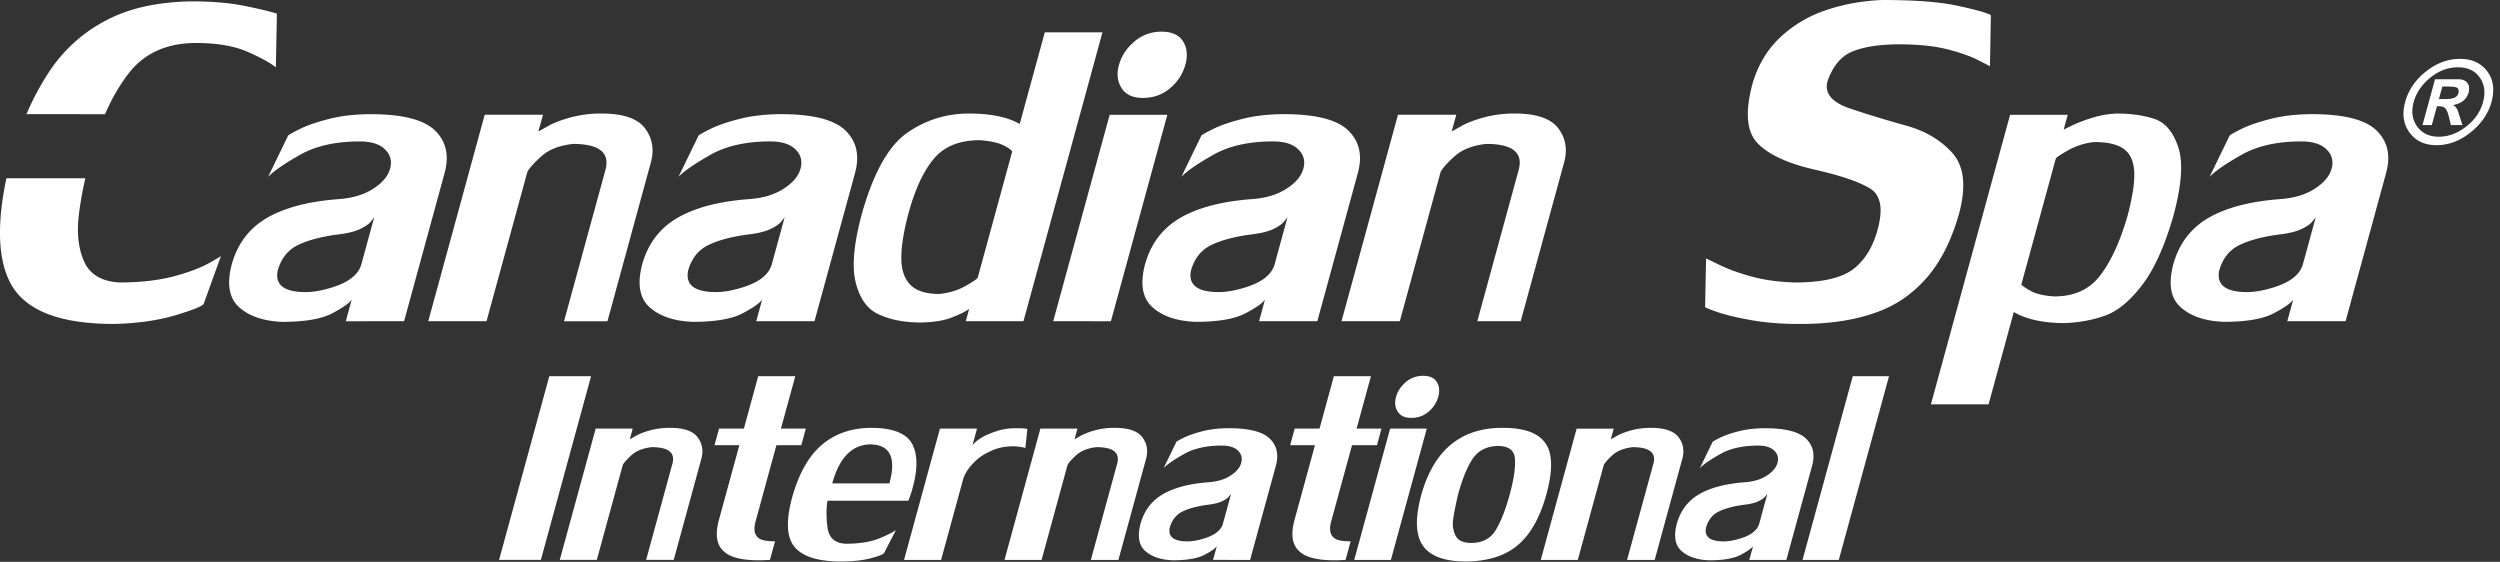 <svg viewBox="0 0 178 40" xmlns="http://www.w3.org/2000/svg" xml:space="preserve" fill-rule="evenodd" clip-rule="evenodd" stroke-linejoin="round" stroke-miterlimit="2"><rect x="0" y="0" width="178" height="40" fill="#333333" stroke="none"/><path d="M130.12 5.778c-.235.859.306 1.514 1.611 1.95 1.304.44 2.634.842 3.982 1.216 1.355.37 2.443 1.012 3.276 1.926.835.915 1.01 2.314.537 4.19-.511 1.871-1.236 3.369-2.17 4.51q-1.401 1.703-3.304 2.492c-1.27.527-2.732.841-4.373.955a22 22 0 0 1-1.655.048c-1.182 0-2.267-.088-3.271-.258-.997-.179-1.811-.364-2.433-.575-.624-.21-.928-.34-.917-.38l.068-3.449q.012-.001.93.446c.616.299 1.372.583 2.282.834.911.25 1.946.397 3.128.429 1.91 0 3.283-.316 4.114-.93q1.242-.937 1.758-2.817c.41-1.498.233-2.477-.537-2.946-.763-.47-2.088-.922-3.985-1.352-1.896-.437-3.239-1.06-4.028-1.877q-1.18-1.228-.331-4.321c.408-1.313 1.068-2.396 1.989-3.246a8.8 8.8 0 0 1 3.23-1.902c1.233-.42 2.55-.655 3.961-.721 2.314 0 4.093.13 5.339.398 1.237.267 2.052.484 2.43.671l-.066 3.642-.838-.429q-.83-.425-2.215-.778-1.385-.348-3.426-.347-1.978.001-3.238.478-1.257.47-1.848 2.143M14.509 21.616c-.045.164-.7.429-1.973.818q-1.906.572-4.437.631-5.887-.002-7.392-2.977c-.85-1.678-.935-4.141-.251-7.397h5.62a26 26 0 0 0-.459 2.58c-.16 1.296-.042 2.405.367 3.336.403.922 1.238 1.423 2.486 1.505 1.49 0 2.774-.146 3.845-.422 1.073-.282 1.92-.598 2.56-.953q.858-.477.873-.527h-.009zM1.887 8.128A18.6 18.6 0 0 1 3.54 5.051a10.8 10.8 0 0 1 4.037-3.61C9.223.575 11.247.132 13.65.098c1.433 0 2.691.105 3.773.324 1.08.218 1.848.405 2.293.55l-.075 3.828c-.342-.29-.986-.654-1.953-1.084q-1.449-.655-3.73-.655c-2.096 0-3.71.734-4.827 2.202-.64.838-1.183 1.786-1.654 2.866zm40.197 18.657-3.575 13.08h-2.975l3.577-13.08zm7.85 5.889-1.966 7.191h-1.965l1.873-6.85q.321-1.178-1.474-1.178c-.605.07-1.07.249-1.407.543q-.5.447-.652.72l-1.85 6.765h-2.638l2.557-9.347h2.637l-.206.758c.044-.023.187-.103.442-.248.249-.14.589-.272 1.008-.39a5.4 5.4 0 0 1 1.412-.176q1.459.001 1.963.668.505.668.265 1.544m5.348-.978-1.483 5.422q-.223.808.167 1.15c.175.184.585.273 1.217.273l-.362 1.324q-.08.006-.297.014-.223.012-.497.013-1.803 0-2.468-.617-.805-.674-.366-2.273l1.45-5.306h-1.768l.322-1.178h1.768l1.021-3.733h2.639l-1.022 3.733h1.773l-.321 1.178zm3.638 3.958c-.093.497-.095 1.117-.007 1.872.092.758.522 1.15 1.3 1.188q1.437 0 2.354-.365c.608-.248 1.021-.454 1.229-.617l-.842 1.627c-.025.093-.333.224-.918.379q-.879.239-2.142.238a8 8 0 0 1-.773-.027c-1.333-.104-2.224-.492-2.67-1.175-.443-.682-.465-1.782-.068-3.288.471-1.726 1.179-2.994 2.115-3.798.94-.804 2.109-1.212 3.497-1.226 1.67 0 2.678.439 3.032 1.314q.468 1.086-.043 2.948-.094.35-.18.588-.09.246-.13.342zm3.006-4.014q-1.927.065-2.67 2.78h4.07q.76-2.78-1.4-2.78m2.443 8.225 2.555-9.347h2.639l-.315 1.151.213-.197q.2-.181.547-.38.348-.195.91-.378.6-.225 1.436-.225.647 0 .794.056l-.14 1.349a3.6 3.6 0 0 0-.865-.118q-.913.002-1.611.347a3.7 3.7 0 0 0-1.294.916q-.523.58-.658 1.071l-1.573 5.755zm17.23-7.191-1.967 7.191H77.67l1.871-6.85q.324-1.178-1.474-1.178c-.603.07-1.067.249-1.406.543q-.5.447-.65.72l-1.85 6.765H71.52l2.555-9.347h2.639l-.208.758c.045-.023.187-.103.442-.248.25-.14.59-.272 1.01-.39a5.4 5.4 0 0 1 1.41-.176q1.46.001 1.965.668.505.668.265 1.544m4.77 7.191.268-.977q-.18.251-.907.63c-.49.249-1.23.374-2.232.374q-1.27-.049-1.953-.66c-.456-.4-.568-1.046-.344-1.922q.386-1.41 1.59-2.118 1.203-.702 3.266-.857.953-.07 1.566-.478.615-.397.751-.898.14-.51-.224-.87-.364-.364-1.151-.364-1.626 0-2.69.599-1.067.6-1.457 1.004l.9-1.856q.013-.049.506-.294.497-.253 1.325-.464c.549-.145 1.183-.22 1.89-.225q2.168-.002 2.93.735.765.738.44 1.933l-1.835 6.708zm-.888-1.455q1.381-.35 1.594-1.129l.582-2.127a4 4 0 0 1-.15.19c-.088.118-.257.235-.498.348q-.362.173-1.025.248-1.141.154-1.81.491-.668.337-.893 1.16-.171.955 1.264.955c.286 0 .599-.048.936-.136m10.785-6.714-1.484 5.422q-.22.808.168 1.15c.175.184.585.273 1.217.273l-.362 1.324q-.08.006-.3.014a9 9 0 0 1-.494.013q-1.803 0-2.47-.617-.802-.674-.366-2.273l1.452-5.306H91.86l.322-1.178h1.768l1.021-3.733h2.639l-1.022 3.733h1.773l-.32 1.178zm.156 8.17 2.556-9.348h2.61l-2.556 9.347zm4.908-13.108c.463 0 .79.144.97.438q.273.436.107 1.05-.17.622-.69 1.065c-.35.3-.762.444-1.235.444-.459 0-.777-.15-.967-.449s-.226-.64-.12-1.034q.165-.605.693-1.062a1.85 1.85 0 0 1 1.242-.452m5.64 3.704q1.627 0 2.461.529.834.524.971 1.562c.097.687-.003 1.566-.292 2.623q-.68 2.49-2.049 3.645-1.376 1.156-3.759 1.155c-1.503-.014-2.506-.396-3.014-1.16q-.76-1.136-.083-3.61 1.337-4.744 5.765-4.744m-3.147 4.714q-.284 1.215-.362 1.84c-.055.42.012.794.185 1.136q.265.504 1.105.504 1.18 0 1.732-.892.555-.896 1.002-2.531c.294-1.077.423-1.922.382-2.546q-.053-.934-1.227-.935-1.209.035-1.8.935-.583.902-1.017 2.49m15.957-2.502-1.965 7.191h-1.966l1.874-6.85q.321-1.178-1.474-1.178c-.604.07-1.07.249-1.408.543q-.5.447-.65.72l-1.85 6.765h-2.638l2.556-9.347h2.638l-.207.758c.044-.023.187-.103.442-.248q.376-.211 1.01-.39a5.4 5.4 0 0 1 1.409-.176q1.458.001 1.964.668.507.668.265 1.544m4.77 7.191.269-.977c-.123.168-.422.377-.908.63q-.731.374-2.23.374-1.27-.049-1.954-.66c-.455-.4-.57-1.046-.343-1.922q.385-1.41 1.59-2.118 1.201-.702 3.265-.857.95-.07 1.566-.478.615-.397.751-.898.142-.51-.226-.87-.362-.364-1.149-.364-1.628 0-2.69.599-1.067.6-1.458 1.004l.9-1.856q.014-.049.507-.294c.332-.169.77-.323 1.325-.464q.825-.218 1.89-.225 2.167-.002 2.928.735.767.738.44 1.933l-1.834 6.708zm-.887-1.455q1.38-.35 1.595-1.129l.581-2.127q-.014.022-.15.19-.135.178-.498.348-.36.173-1.027.248-1.138.154-1.809.491-.667.337-.892 1.16c-.112.637.304.955 1.265.955.284 0 .597-.048.935-.136m4.677 1.455 3.577-13.08h2.582l-3.577 13.08zm49.056-32.604q-.34 1.237-1.48 2.156-1.14.918-2.437.918-1.256 0-1.916-.895-.664-.9-.315-2.18.35-1.274 1.48-2.17c.75-.6 1.564-.9 2.43-.9.84 0 1.485.291 1.927.878.445.586.549 1.32.31 2.193m-.602 0q.278-1.016-.235-1.743-.507-.728-1.559-.727-1.055 0-1.965.743t-1.178 1.727q-.278 1.01.243 1.74.518.731 1.549.732 1.006 0 1.936-.714.924-.713 1.21-1.758m-1.025-.695q-.21.765-1.129.914c.128.04.243.16.347.37l.336 1.055h-.82l-.126-.527q-.119-.494-.262-.653-.143-.158-.432-.158h-.172l-.367 1.338h-.663l.892-3.26h1.706q.21 0 .363.074.152.073.244.199.09.123.11.292a.9.9 0 0 1-.027.356m-.718.035a.55.55 0 0 0-.013-.238.24.24 0 0 0-.131-.134.9.9 0 0 0-.28-.056 7 7 0 0 0-.461-.012h-.27l-.245.89h.357q.153 0 .32-.006.165-.008.31-.05a.7.7 0 0 0 .257-.13.5.5 0 0 0 .156-.264m-150.43 16.27.421-1.537q-.283.397-1.426.993c-.77.39-1.935.588-3.509.588q-1.999-.076-3.072-1.037c-.718-.632-.896-1.647-.542-3.024q.606-2.22 2.5-3.332 1.893-1.104 5.136-1.347 1.496-.11 2.464-.751.967-.628 1.181-1.411.222-.807-.353-1.369-.573-.574-1.81-.575c-1.706 0-3.115.317-4.229.942-1.122.633-1.882 1.156-2.293 1.581l1.416-2.92c.015-.051.277-.206.795-.463.522-.265 1.214-.508 2.085-.73.863-.227 1.86-.344 2.971-.351q3.412-.002 4.608 1.154c.804.772 1.033 1.789.692 3.038L28.77 22.871zm-1.398-2.288q2.172-.549 2.508-1.773l.916-3.348a6 6 0 0 1-.236.303c-.14.183-.403.367-.782.544-.381.183-.916.31-1.615.39-1.192.16-2.146.419-2.846.773-.699.352-1.168.964-1.403 1.824-.178 1 .48 1.501 1.988 1.501q.674-.001 1.47-.214m23.12-9.02L43.25 22.872h-3.09l2.946-10.77q.506-1.855-2.32-1.855c-.95.11-1.68.39-2.211.854-.527.47-.865.845-1.025 1.134L34.64 22.87h-4.148l4.019-14.699h4.15l-.327 1.192c.07-.037.294-.163.696-.391.39-.22.925-.427 1.586-.61a8.4 8.4 0 0 1 2.218-.28q2.295.002 3.09 1.053.792 1.048.418 2.428m7.502 11.308.42-1.537q-.283.397-1.426.993c-.769.39-1.935.588-3.51.588q-1.998-.076-3.071-1.037c-.716-.632-.896-1.647-.54-3.024q.606-2.22 2.5-3.332 1.89-1.104 5.134-1.347c1-.073 1.818-.325 2.465-.751q.966-.628 1.18-1.411.222-.807-.353-1.369-.573-.574-1.808-.575c-1.706 0-3.118.317-4.23.942-1.123.633-1.883 1.156-2.295 1.581l1.417-2.92c.015-.051.277-.206.797-.463.522-.265 1.212-.508 2.083-.73.863-.227 1.86-.344 2.973-.351q3.41-.002 4.606 1.154c.804.772 1.033 1.789.692 3.038l-2.886 10.551zm-1.397-2.288q2.17-.549 2.507-1.773l.915-3.348a5 5 0 0 1-.236.303c-.14.183-.403.367-.782.544-.381.183-.917.31-1.615.39-1.192.16-2.146.419-2.845.773-.7.352-1.17.964-1.404 1.824-.178 1 .48 1.501 1.987 1.501q.674-.001 1.473-.214M78.495 2.3 72.87 22.871h-4.106l.242-.882c-.19.155-.592.36-1.202.603-.604.242-1.396.368-2.382.368-1.122-.014-2.083-.213-2.885-.589-.796-.375-1.338-1.132-1.614-2.281q-.423-1.71.463-4.944c.821-2.868 1.882-4.76 3.193-5.68 1.31-.92 2.791-1.382 4.425-1.382 1.545 0 2.742.25 3.6.743L74.39 2.3zm-8.873 17.438 2.438-8.917c.022-.082-.156-.236-.55-.442-.383-.206-.965-.338-1.737-.398-1.457 0-2.548.442-3.28 1.318q-1.103 1.321-1.784 3.803c-.357 1.309-.537 2.399-.534 3.245-.005.854.216 1.5.648 1.935q.65.649 2.038.648c.695-.067 1.32-.25 1.877-.568.563-.308.857-.522.884-.624m5.367 3.133 4.02-14.699h4.105l-4.019 14.7zm7.719-20.615q1.095 0 1.526.692c.286.455.342 1.008.167 1.647a3.3 3.3 0 0 1-1.083 1.678c-.55.471-1.2.699-1.943.699-.721 0-1.224-.235-1.522-.706-.297-.47-.357-1.008-.188-1.627.173-.632.532-1.19 1.09-1.67a2.9 2.9 0 0 1 1.953-.713m6.938 20.615.42-1.537q-.283.397-1.427.993c-.768.39-1.934.588-3.509.588q-2-.076-3.07-1.037c-.718-.632-.896-1.647-.542-3.024q.606-2.22 2.5-3.332 1.89-1.104 5.136-1.347c.998-.073 1.816-.325 2.464-.751q.966-.628 1.18-1.411.221-.807-.354-1.369-.571-.574-1.807-.575c-1.707 0-3.118.317-4.23.942-1.124.633-1.884 1.156-2.295 1.581l1.418-2.92q.019-.077.795-.463c.522-.265 1.213-.508 2.083-.73.864-.227 1.86-.344 2.974-.351q3.411-.002 4.605 1.154c.804.772 1.035 1.789.692 3.038l-2.885 10.551zm-1.398-2.288q2.172-.549 2.508-1.773l.915-3.348a5 5 0 0 1-.237.303c-.14.183-.403.367-.782.544-.38.183-.914.31-1.615.39-1.192.16-2.145.419-2.844.773-.7.352-1.168.964-1.404 1.824-.179 1 .479 1.501 1.989 1.501q.671-.001 1.47-.214m23.118-9.02-3.092 11.308h-3.09l2.945-10.77q.507-1.855-2.319-1.855c-.948.11-1.681.39-2.212.854-.527.47-.863.845-1.023 1.134L99.666 22.87h-4.15l4.02-14.699h4.15l-.326 1.192c.068-.037.293-.163.694-.391.391-.22.927-.427 1.588-.61a8.4 8.4 0 0 1 2.217-.28q2.294.002 3.089 1.053.796 1.048.418 2.428m26.115 17.224 5.638-20.615h4.104l-.29 1.06q.002-.011.623-.31c.422-.199.906-.383 1.443-.544a6.7 6.7 0 0 1 1.692-.294c1.052 0 1.958.132 2.727.39q1.147.396 1.681 2.029t-.376 4.952c-.623 2.119-1.351 3.73-2.198 4.834-.836 1.096-1.688 1.817-2.558 2.149q-1.304.498-2.965.566c-1.508 0-2.717-.265-3.62-.787l-1.795 6.57zm8.887-17.482-2.45 8.955q.149.174.697.47c.364.2.911.324 1.632.376 1.421 0 2.502-.486 3.252-1.45.758-.97 1.398-2.339 1.933-4.112.364-1.331.544-2.39.53-3.18-.013-.778-.24-1.353-.686-1.713-.453-.36-1.17-.537-2.163-.537a4.8 4.8 0 0 0-1.851.581c-.573.323-.87.522-.894.61m16.487 11.566.422-1.537q-.283.397-1.427.993c-.77.39-1.934.588-3.509.588q-1.999-.076-3.072-1.037c-.717-.632-.894-1.647-.54-3.024q.606-2.22 2.499-3.332 1.892-1.104 5.136-1.347c1-.073 1.817-.325 2.465-.751q.966-.628 1.18-1.411.221-.807-.354-1.369-.571-.574-1.807-.575c-1.709 0-3.118.317-4.232.942-1.122.633-1.882 1.156-2.293 1.581l1.416-2.92c.015-.051.277-.206.796-.463q.781-.397 2.084-.73c.864-.227 1.86-.344 2.974-.351q3.41-.002 4.605 1.154c.804.772 1.034 1.789.692 3.038l-2.885 10.551zm-1.397-2.288q2.17-.549 2.509-1.773l.915-3.348a6 6 0 0 1-.237.303c-.14.183-.403.367-.782.544-.38.183-.916.31-1.615.39-1.192.16-2.145.419-2.846.773-.699.352-1.168.964-1.402 1.824-.179 1 .479 1.501 1.987 1.501q.674-.001 1.47-.214" fill="#fff" fill-rule="nonzero"/></svg>